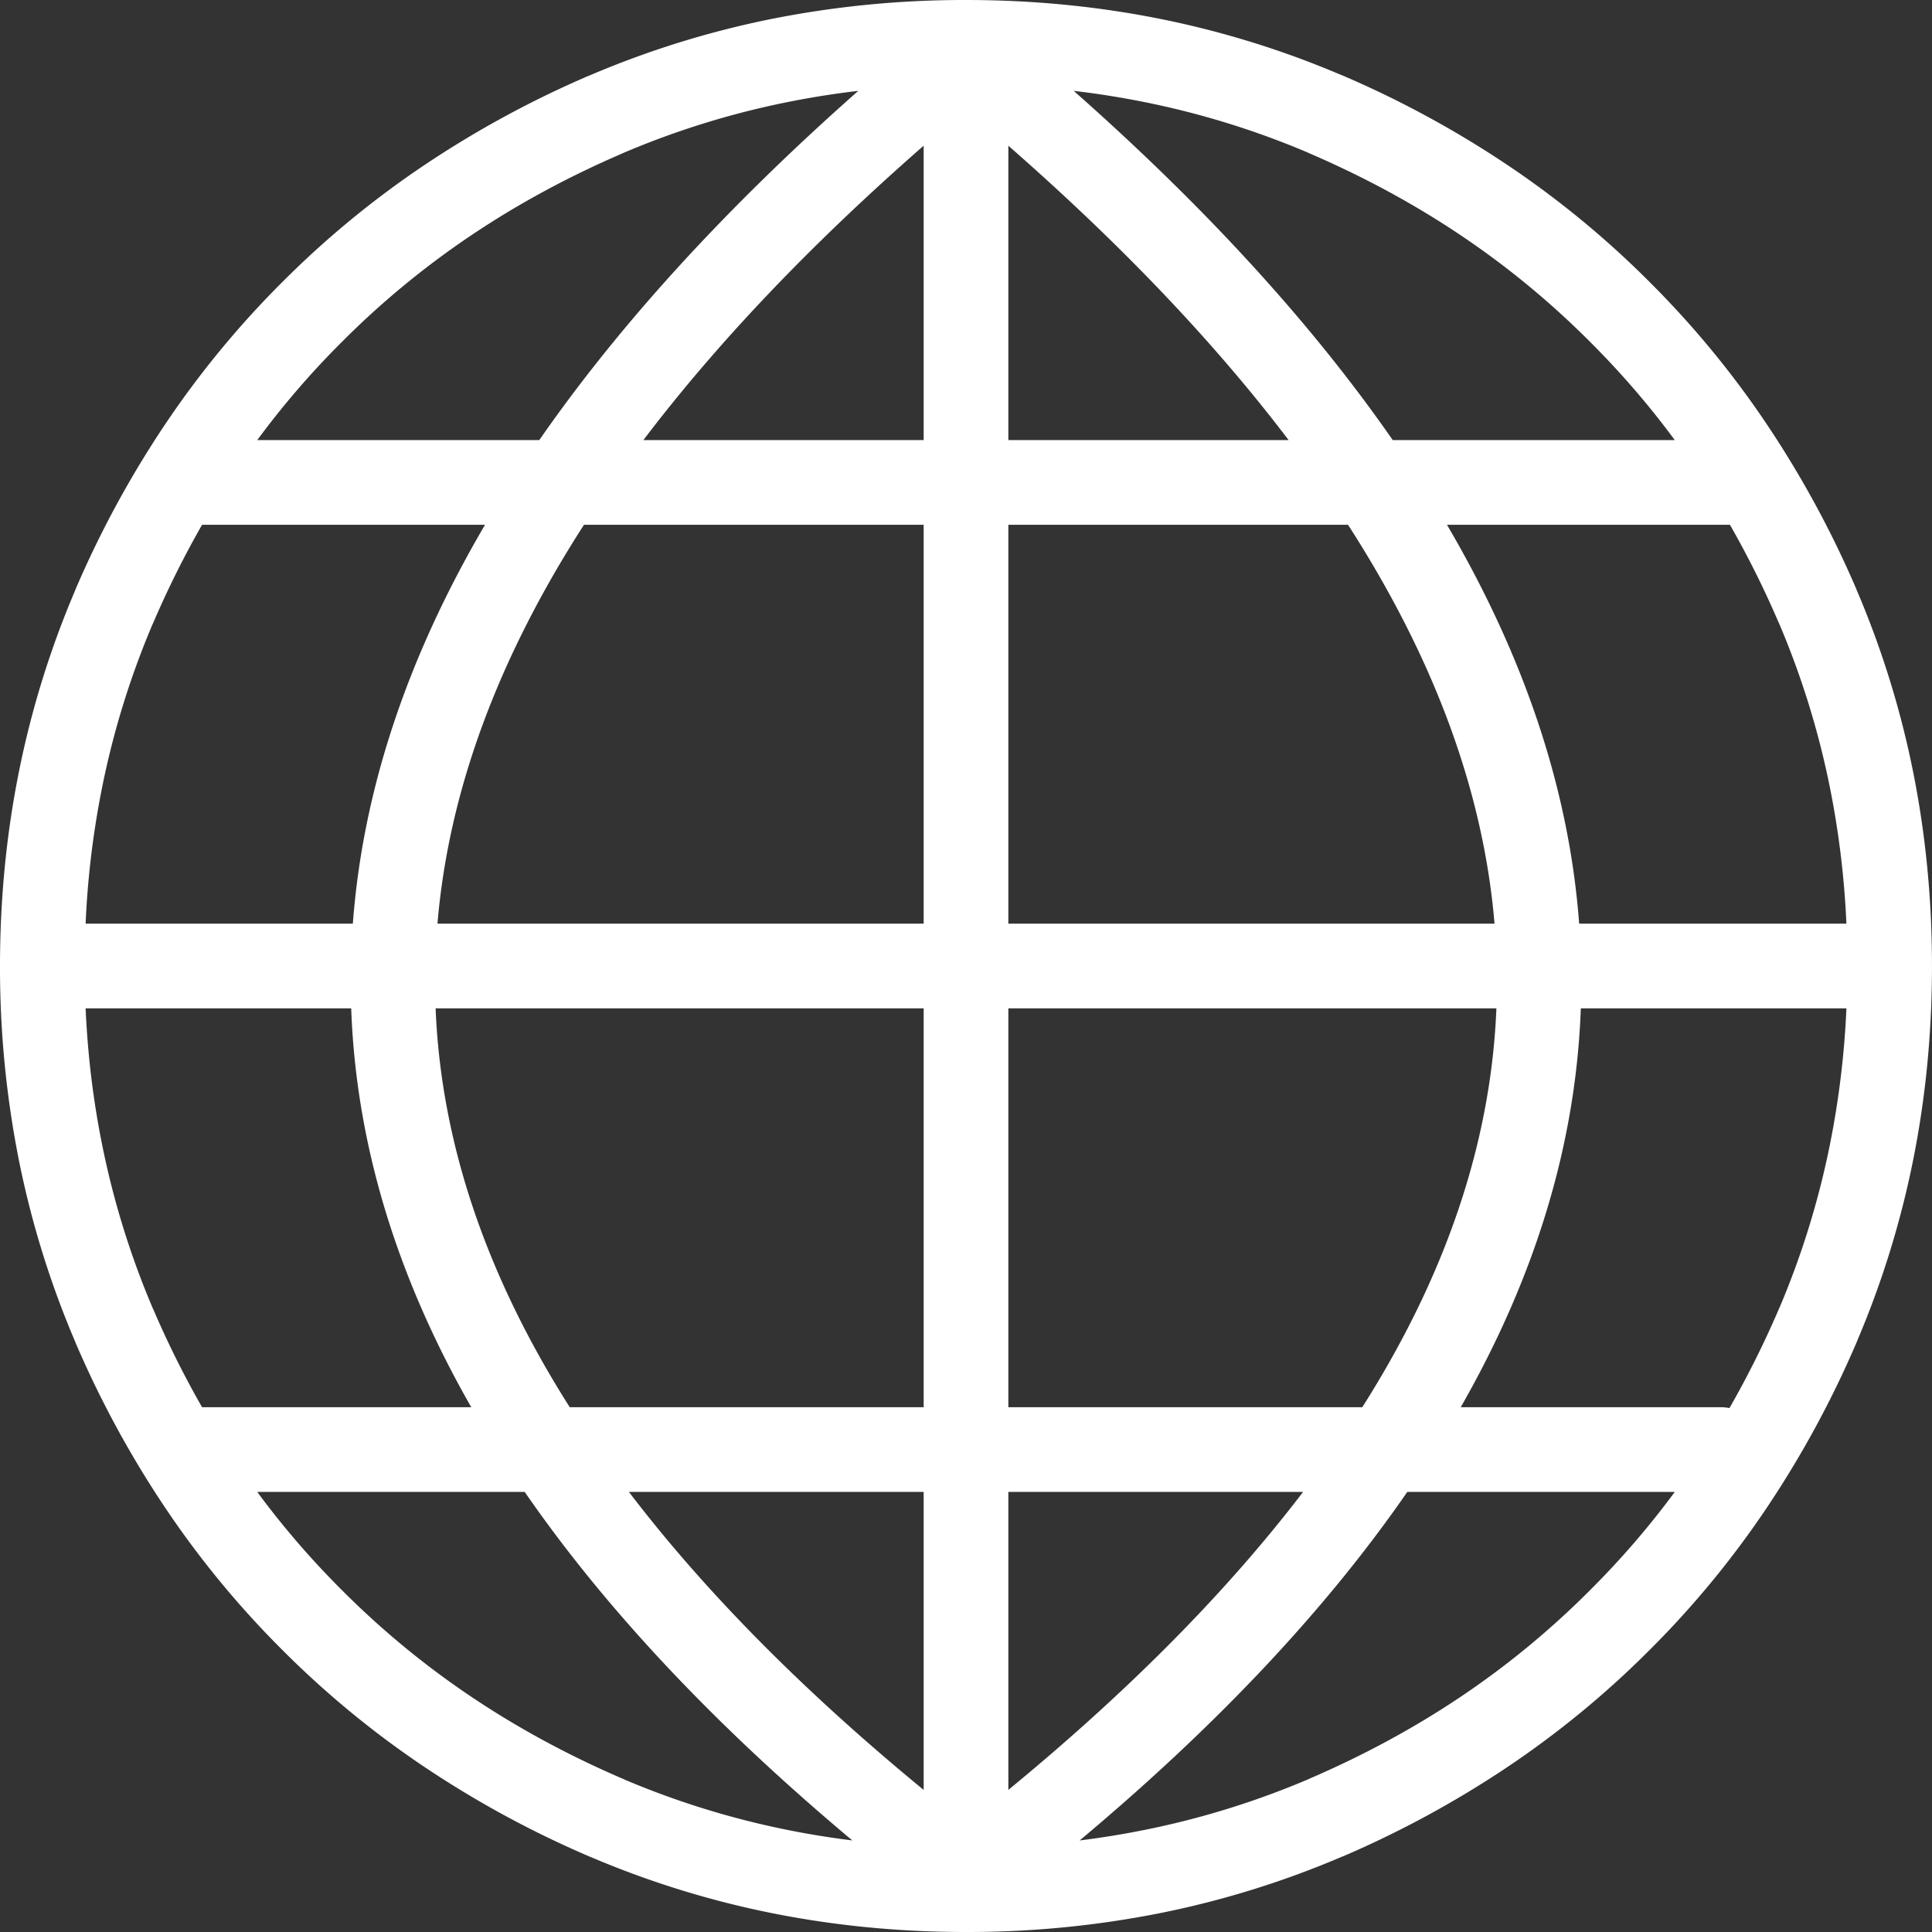 <svg xmlns="http://www.w3.org/2000/svg" xml:space="preserve" viewBox="0 0 122.879 122.879">
  <rect x="0" y="0" width="122.879" height="122.879" fill="#333333" stroke="none"/>
  <path fill="#fff" d="M109.465 89.503c.182 0 .359.019.533.053a61.668 61.668 0 0 0 3.135-6.286c.018-.044.037-.086.059-.128a53.59 53.59 0 0 0 3.209-10.419 56.574 56.574 0 0 0 1.035-8.591h-16.893c-.307 8.574-2.867 17.03-7.639 25.371h16.561zm-2.945 5.386H89.506c-5.164 7.481-12.121 14.87-20.838 22.167a55.867 55.867 0 0 0 4.055-.655 53.408 53.408 0 0 0 10.549-3.264l-.002-.004c3.441-1.48 6.646-3.212 9.609-5.199a54.318 54.318 0 0 0 8.25-6.795l.01-.01a54.306 54.306 0 0 0 5.381-6.24zm-52.31 22.166c-8.716-7.296-15.673-14.685-20.838-22.166H16.361a54.387 54.387 0 0 0 5.379 6.24l.01.011v-.001a54.416 54.416 0 0 0 8.25 6.795c2.962 1.987 6.167 3.719 9.609 5.199.043.019.086.038.128.059a53.51 53.51 0 0 0 10.42 3.209c1.336.267 2.686.485 4.053.654zM12.852 89.503h17.122c-4.771-8.341-7.332-16.797-7.637-25.371H5.445c.13 2.934.475 5.797 1.034 8.59a53.475 53.475 0 0 0 3.264 10.549l.004-.001a61.125 61.125 0 0 0 3.105 6.233zM5.445 58.747h16.997c.625-8.4 3.412-16.857 8.407-25.371H12.852a61.04 61.04 0 0 0-3.105 6.234 3.736 3.736 0 0 1-.059.127 53.553 53.553 0 0 0-3.209 10.42 56.45 56.45 0 0 0-1.034 8.59zm10.916-30.756h17.938c5.108-7.361 11.862-14.765 20.29-22.212a55.233 55.233 0 0 0-4.431.7 53.454 53.454 0 0 0-10.549 3.264l.001.003c-3.442 1.481-6.647 3.212-9.609 5.2a54.469 54.469 0 0 0-8.25 6.794l-.011.01a54.397 54.397 0 0 0-5.379 6.241zM68.289 5.778c8.428 7.447 15.182 14.851 20.291 22.212h17.939a54.306 54.306 0 0 0-5.381-6.24l-.01-.01a54.311 54.311 0 0 0-8.25-6.794c-2.963-1.988-6.168-3.719-9.609-5.2a1.835 1.835 0 0 1-.127-.059 53.55 53.55 0 0 0-10.42-3.208 55.737 55.737 0 0 0-4.433-.701zm41.738 27.598H92.029c4.996 8.514 7.783 16.971 8.408 25.371h16.998a56.688 56.688 0 0 0-1.035-8.59 53.542 53.542 0 0 0-3.264-10.549l-.004.002a60.834 60.834 0 0 0-3.105-6.234zM49.106 1.198A62.704 62.704 0 0 1 61.44 0c4.23 0 8.341.399 12.333 1.198a58.884 58.884 0 0 1 11.473 3.547c.051.018.1.037.148.058a64.392 64.392 0 0 1 10.471 5.684 59.74 59.74 0 0 1 9.066 7.462 59.765 59.765 0 0 1 7.461 9.065 64.523 64.523 0 0 1 5.684 10.473l-.004.001.004.009a58.749 58.749 0 0 1 3.605 11.609c.799 3.992 1.197 8.104 1.197 12.334s-.398 8.343-1.197 12.335a58.896 58.896 0 0 1-3.547 11.472c-.018.05-.037.099-.059.147a64.437 64.437 0 0 1-5.684 10.472 59.716 59.716 0 0 1-7.461 9.065 59.73 59.73 0 0 1-9.066 7.462 64.35 64.35 0 0 1-10.471 5.684l-.002-.004-.01.004a58.833 58.833 0 0 1-11.609 3.604 62.701 62.701 0 0 1-12.333 1.198c-4.229 0-8.342-.399-12.334-1.198a58.933 58.933 0 0 1-11.474-3.546c-.049-.019-.098-.037-.147-.059a64.284 64.284 0 0 1-10.472-5.684 59.771 59.771 0 0 1-9.065-7.462 59.765 59.765 0 0 1-7.461-9.065 64.395 64.395 0 0 1-5.684-10.472l.004-.002-.004-.009a58.812 58.812 0 0 1-3.604-11.609A62.765 62.765 0 0 1 0 61.439c0-4.229.4-8.342 1.199-12.334a58.902 58.902 0 0 1 3.546-11.473c.018-.049.037-.099.058-.147a64.37 64.37 0 0 1 5.684-10.473 59.884 59.884 0 0 1 7.461-9.065 59.83 59.83 0 0 1 9.065-7.462 64.478 64.478 0 0 1 10.472-5.684l.001.004.009-.004a59.049 59.049 0 0 1 11.611-3.603zm15.027 8.07v18.723h17.826C77.275 21.815 71.34 15.575 64.133 9.268zm0 24.108v25.371h30.922c-.699-8.332-3.789-16.788-9.318-25.371H64.133zm0 30.756v25.371h22.51c5.328-8.396 8.189-16.854 8.531-25.371H64.133zm0 30.757v18.952c7.645-6.283 13.902-12.601 18.746-18.952H64.133zm-5.386 18.954V94.889H40c4.843 6.351 11.1 12.67 18.747 18.954zm0-24.34V64.132H27.706c.341 8.518 3.201 16.975 8.531 25.371h22.51zm0-30.756V33.376H37.143c-5.529 8.583-8.619 17.04-9.319 25.371h30.923zm0-30.756V9.266C51.54 15.573 45.604 21.815 40.92 27.991h17.827z"/>
</svg>
